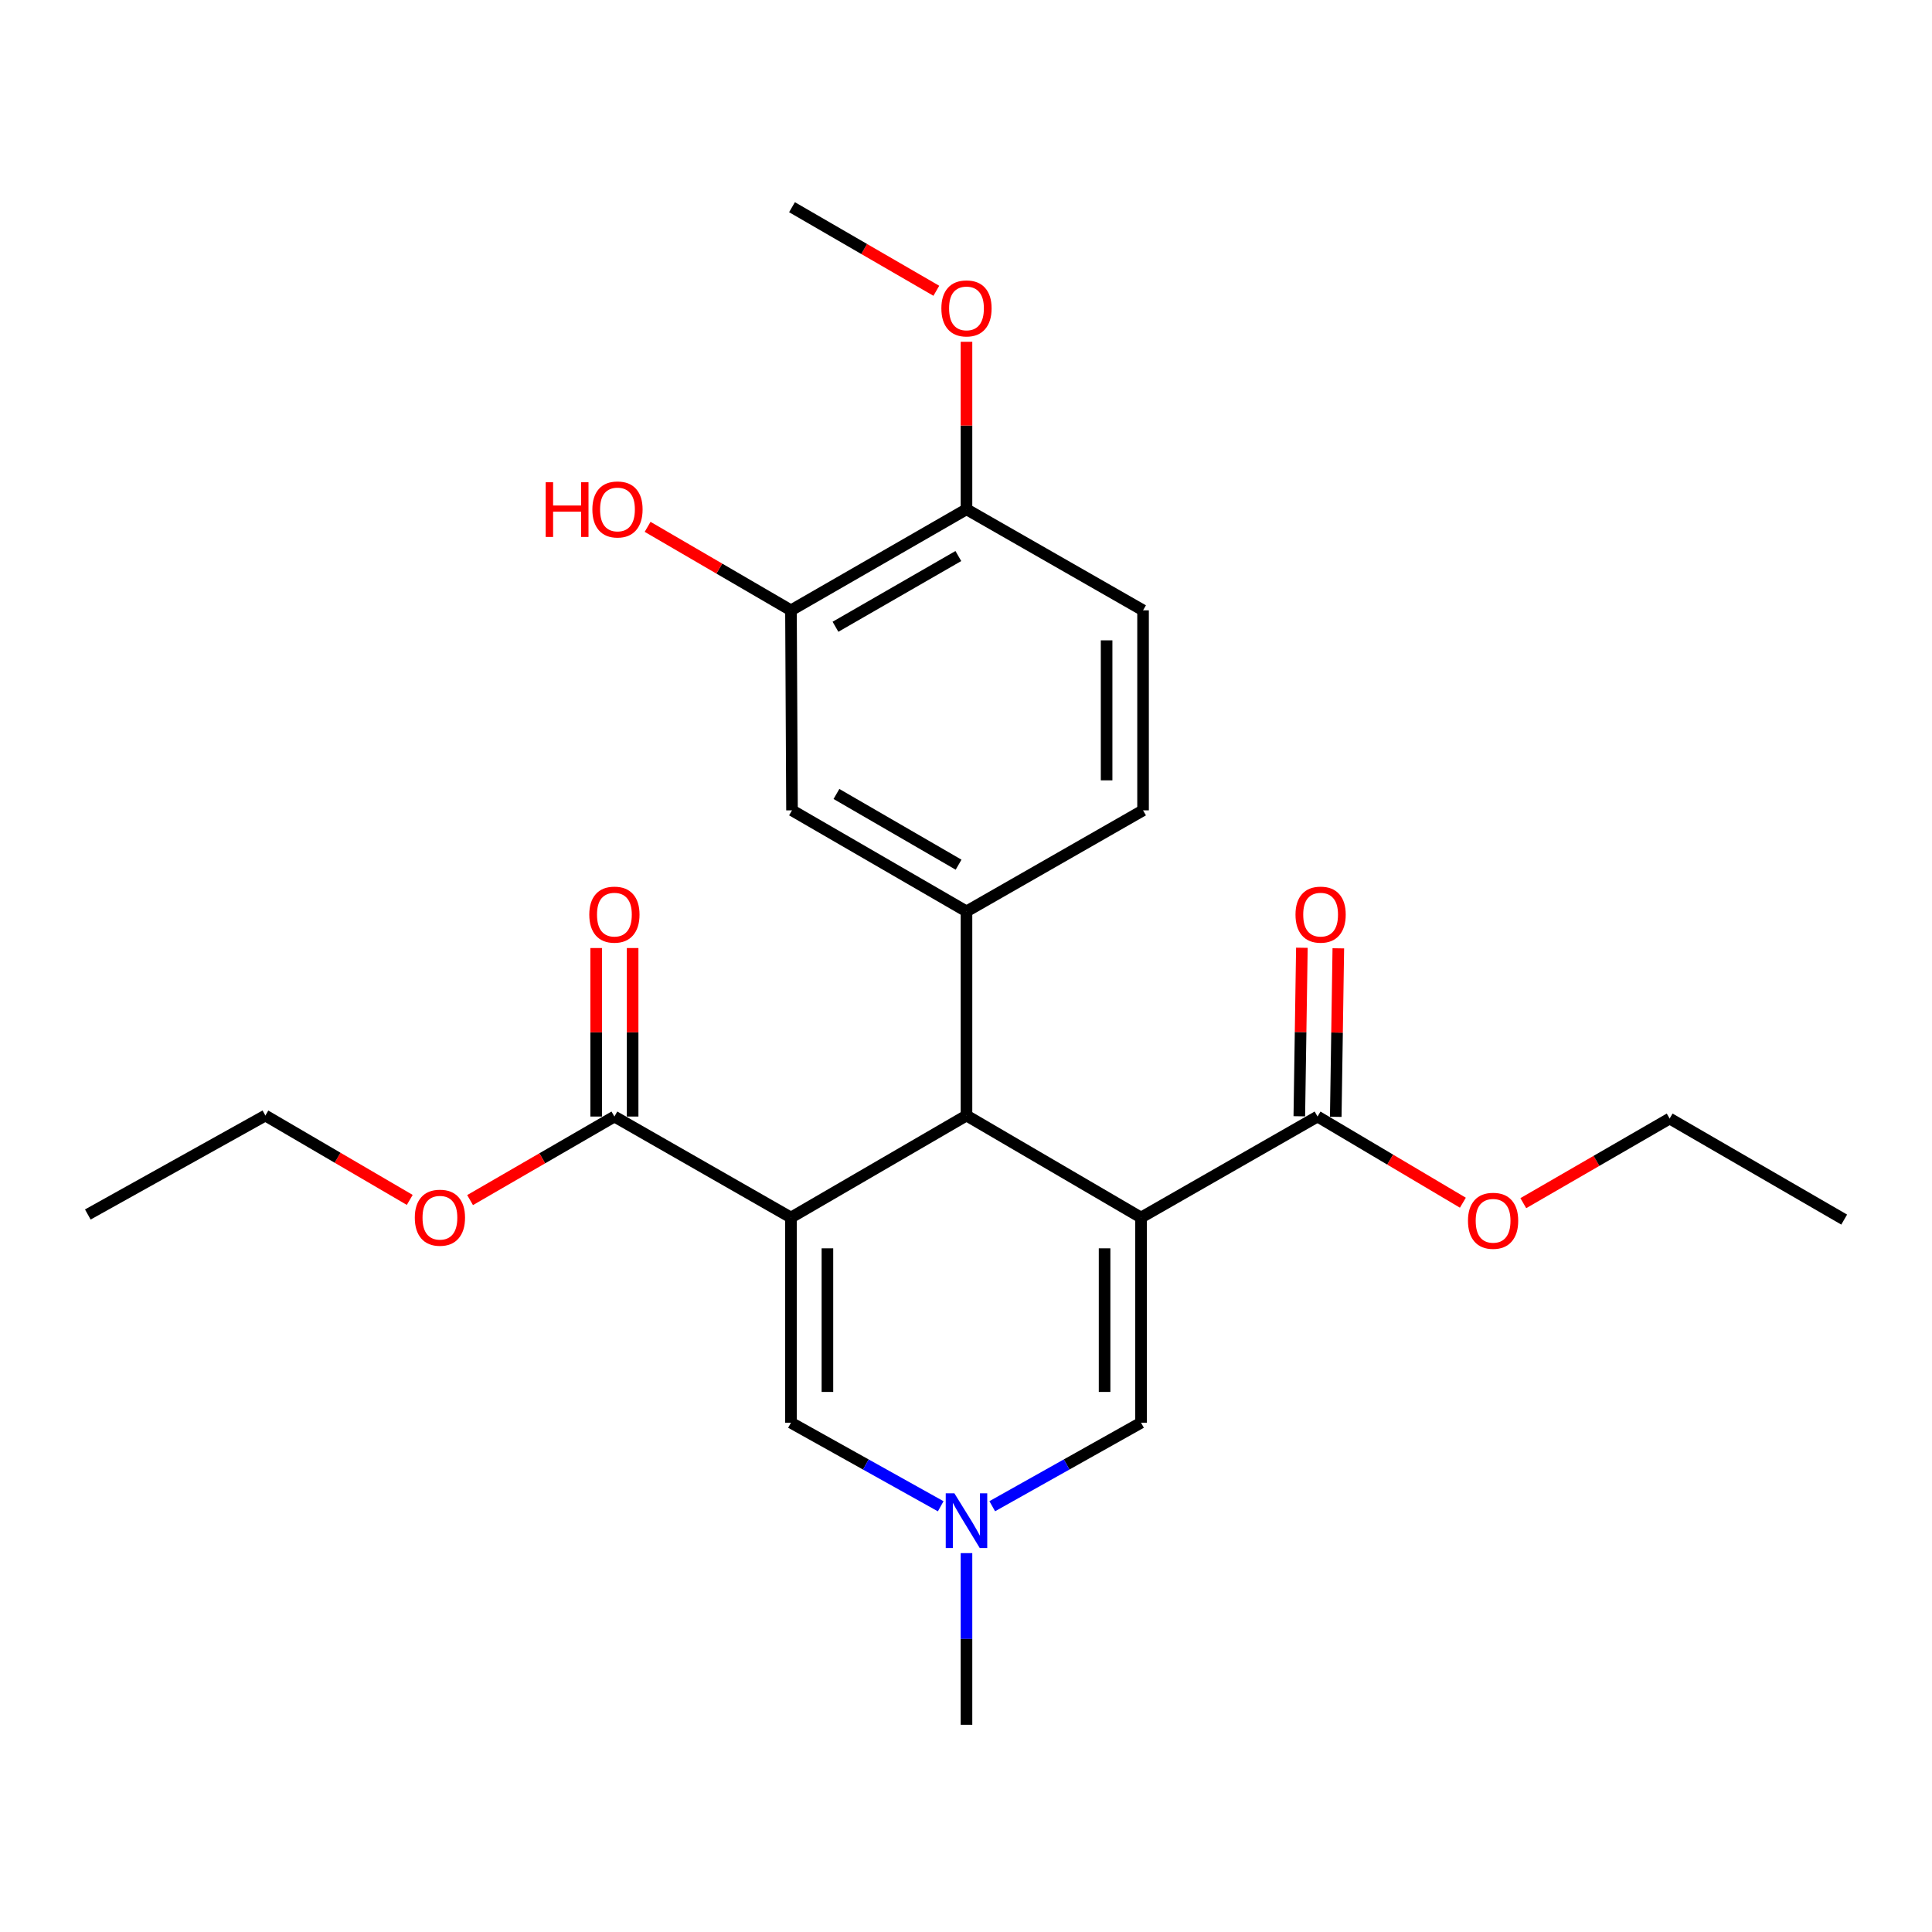 <?xml version='1.0' encoding='iso-8859-1'?>
<svg version='1.1' baseProfile='full'
              xmlns='http://www.w3.org/2000/svg'
                      xmlns:rdkit='http://www.rdkit.org/xml'
                      xmlns:xlink='http://www.w3.org/1999/xlink'
                  xml:space='preserve'
width='1000px' height='1000px' viewBox='0 0 1000 1000'>
<!-- END OF HEADER -->
<rect style='opacity:1.0;fill:#FFFFFF;stroke:none' width='1000' height='1000' x='0' y='0'> </rect>
<path class='bond-1' d='M 590.595,630.201 L 500.252,577.4' style='fill:none;fill-rule:evenodd;stroke:#000000;stroke-width:6px;stroke-linecap:butt;stroke-linejoin:miter;stroke-opacity:1' />
<path class='bond-2' d='M 590.595,630.201 L 590.595,736.391' style='fill:none;fill-rule:evenodd;stroke:#000000;stroke-width:6px;stroke-linecap:butt;stroke-linejoin:miter;stroke-opacity:1' />
<path class='bond-2' d='M 571.73,646.129 L 571.73,720.462' style='fill:none;fill-rule:evenodd;stroke:#000000;stroke-width:6px;stroke-linecap:butt;stroke-linejoin:miter;stroke-opacity:1' />
<path class='bond-7' d='M 590.595,630.201 L 681.954,577.924' style='fill:none;fill-rule:evenodd;stroke:#000000;stroke-width:6px;stroke-linecap:butt;stroke-linejoin:miter;stroke-opacity:1' />
<path class='bond-0' d='M 409.405,630.201 L 500.252,577.4' style='fill:none;fill-rule:evenodd;stroke:#000000;stroke-width:6px;stroke-linecap:butt;stroke-linejoin:miter;stroke-opacity:1' />
<path class='bond-6' d='M 409.405,630.201 L 318.014,577.924' style='fill:none;fill-rule:evenodd;stroke:#000000;stroke-width:6px;stroke-linecap:butt;stroke-linejoin:miter;stroke-opacity:1' />
<path class='bond-25' d='M 409.405,630.201 L 409.405,736.391' style='fill:none;fill-rule:evenodd;stroke:#000000;stroke-width:6px;stroke-linecap:butt;stroke-linejoin:miter;stroke-opacity:1' />
<path class='bond-25' d='M 428.27,646.129 L 428.27,720.462' style='fill:none;fill-rule:evenodd;stroke:#000000;stroke-width:6px;stroke-linecap:butt;stroke-linejoin:miter;stroke-opacity:1' />
<path class='bond-4' d='M 500.252,577.4 L 500.252,471.734' style='fill:none;fill-rule:evenodd;stroke:#000000;stroke-width:6px;stroke-linecap:butt;stroke-linejoin:miter;stroke-opacity:1' />
<path class='bond-5' d='M 590.595,736.391 L 552.088,758.003' style='fill:none;fill-rule:evenodd;stroke:#000000;stroke-width:6px;stroke-linecap:butt;stroke-linejoin:miter;stroke-opacity:1' />
<path class='bond-5' d='M 552.088,758.003 L 513.582,779.615' style='fill:none;fill-rule:evenodd;stroke:#0000FF;stroke-width:6px;stroke-linecap:butt;stroke-linejoin:miter;stroke-opacity:1' />
<path class='bond-3' d='M 409.405,736.391 L 448.158,758.02' style='fill:none;fill-rule:evenodd;stroke:#000000;stroke-width:6px;stroke-linecap:butt;stroke-linejoin:miter;stroke-opacity:1' />
<path class='bond-3' d='M 448.158,758.02 L 486.911,779.65' style='fill:none;fill-rule:evenodd;stroke:#0000FF;stroke-width:6px;stroke-linecap:butt;stroke-linejoin:miter;stroke-opacity:1' />
<path class='bond-8' d='M 500.252,471.734 L 409.94,419.435' style='fill:none;fill-rule:evenodd;stroke:#000000;stroke-width:6px;stroke-linecap:butt;stroke-linejoin:miter;stroke-opacity:1' />
<path class='bond-8' d='M 496.159,447.564 L 432.94,410.955' style='fill:none;fill-rule:evenodd;stroke:#000000;stroke-width:6px;stroke-linecap:butt;stroke-linejoin:miter;stroke-opacity:1' />
<path class='bond-10' d='M 500.252,471.734 L 591.643,419.435' style='fill:none;fill-rule:evenodd;stroke:#000000;stroke-width:6px;stroke-linecap:butt;stroke-linejoin:miter;stroke-opacity:1' />
<path class='bond-19' d='M 500.252,803.898 L 500.252,848.325' style='fill:none;fill-rule:evenodd;stroke:#0000FF;stroke-width:6px;stroke-linecap:butt;stroke-linejoin:miter;stroke-opacity:1' />
<path class='bond-19' d='M 500.252,848.325 L 500.252,892.752' style='fill:none;fill-rule:evenodd;stroke:#000000;stroke-width:6px;stroke-linecap:butt;stroke-linejoin:miter;stroke-opacity:1' />
<path class='bond-12' d='M 327.447,577.924 L 327.447,534.313' style='fill:none;fill-rule:evenodd;stroke:#000000;stroke-width:6px;stroke-linecap:butt;stroke-linejoin:miter;stroke-opacity:1' />
<path class='bond-12' d='M 327.447,534.313 L 327.447,490.702' style='fill:none;fill-rule:evenodd;stroke:#FF0000;stroke-width:6px;stroke-linecap:butt;stroke-linejoin:miter;stroke-opacity:1' />
<path class='bond-12' d='M 308.582,577.924 L 308.582,534.313' style='fill:none;fill-rule:evenodd;stroke:#000000;stroke-width:6px;stroke-linecap:butt;stroke-linejoin:miter;stroke-opacity:1' />
<path class='bond-12' d='M 308.582,534.313 L 308.582,490.702' style='fill:none;fill-rule:evenodd;stroke:#FF0000;stroke-width:6px;stroke-linecap:butt;stroke-linejoin:miter;stroke-opacity:1' />
<path class='bond-16' d='M 318.014,577.924 L 280.663,599.545' style='fill:none;fill-rule:evenodd;stroke:#000000;stroke-width:6px;stroke-linecap:butt;stroke-linejoin:miter;stroke-opacity:1' />
<path class='bond-16' d='M 280.663,599.545 L 243.311,621.166' style='fill:none;fill-rule:evenodd;stroke:#FF0000;stroke-width:6px;stroke-linecap:butt;stroke-linejoin:miter;stroke-opacity:1' />
<path class='bond-13' d='M 691.386,578.067 L 692.05,534.456' style='fill:none;fill-rule:evenodd;stroke:#000000;stroke-width:6px;stroke-linecap:butt;stroke-linejoin:miter;stroke-opacity:1' />
<path class='bond-13' d='M 692.05,534.456 L 692.714,490.846' style='fill:none;fill-rule:evenodd;stroke:#FF0000;stroke-width:6px;stroke-linecap:butt;stroke-linejoin:miter;stroke-opacity:1' />
<path class='bond-13' d='M 672.523,577.78 L 673.187,534.169' style='fill:none;fill-rule:evenodd;stroke:#000000;stroke-width:6px;stroke-linecap:butt;stroke-linejoin:miter;stroke-opacity:1' />
<path class='bond-13' d='M 673.187,534.169 L 673.851,490.558' style='fill:none;fill-rule:evenodd;stroke:#FF0000;stroke-width:6px;stroke-linecap:butt;stroke-linejoin:miter;stroke-opacity:1' />
<path class='bond-15' d='M 681.954,577.924 L 719.568,600.222' style='fill:none;fill-rule:evenodd;stroke:#000000;stroke-width:6px;stroke-linecap:butt;stroke-linejoin:miter;stroke-opacity:1' />
<path class='bond-15' d='M 719.568,600.222 L 757.181,622.521' style='fill:none;fill-rule:evenodd;stroke:#FF0000;stroke-width:6px;stroke-linecap:butt;stroke-linejoin:miter;stroke-opacity:1' />
<path class='bond-9' d='M 409.94,419.435 L 409.405,315.908' style='fill:none;fill-rule:evenodd;stroke:#000000;stroke-width:6px;stroke-linecap:butt;stroke-linejoin:miter;stroke-opacity:1' />
<path class='bond-17' d='M 409.405,315.908 L 372.305,294.3' style='fill:none;fill-rule:evenodd;stroke:#000000;stroke-width:6px;stroke-linecap:butt;stroke-linejoin:miter;stroke-opacity:1' />
<path class='bond-17' d='M 372.305,294.3 L 335.205,272.693' style='fill:none;fill-rule:evenodd;stroke:#FF0000;stroke-width:6px;stroke-linecap:butt;stroke-linejoin:miter;stroke-opacity:1' />
<path class='bond-26' d='M 409.405,315.908 L 500.252,263.609' style='fill:none;fill-rule:evenodd;stroke:#000000;stroke-width:6px;stroke-linecap:butt;stroke-linejoin:miter;stroke-opacity:1' />
<path class='bond-26' d='M 432.444,324.412 L 496.037,287.803' style='fill:none;fill-rule:evenodd;stroke:#000000;stroke-width:6px;stroke-linecap:butt;stroke-linejoin:miter;stroke-opacity:1' />
<path class='bond-14' d='M 591.643,419.435 L 591.643,315.908' style='fill:none;fill-rule:evenodd;stroke:#000000;stroke-width:6px;stroke-linecap:butt;stroke-linejoin:miter;stroke-opacity:1' />
<path class='bond-14' d='M 572.778,403.906 L 572.778,331.437' style='fill:none;fill-rule:evenodd;stroke:#000000;stroke-width:6px;stroke-linecap:butt;stroke-linejoin:miter;stroke-opacity:1' />
<path class='bond-11' d='M 500.252,263.609 L 591.643,315.908' style='fill:none;fill-rule:evenodd;stroke:#000000;stroke-width:6px;stroke-linecap:butt;stroke-linejoin:miter;stroke-opacity:1' />
<path class='bond-18' d='M 500.252,263.609 L 500.252,220.259' style='fill:none;fill-rule:evenodd;stroke:#000000;stroke-width:6px;stroke-linecap:butt;stroke-linejoin:miter;stroke-opacity:1' />
<path class='bond-18' d='M 500.252,220.259 L 500.252,176.908' style='fill:none;fill-rule:evenodd;stroke:#FF0000;stroke-width:6px;stroke-linecap:butt;stroke-linejoin:miter;stroke-opacity:1' />
<path class='bond-21' d='M 788.461,622.753 L 826.337,600.857' style='fill:none;fill-rule:evenodd;stroke:#FF0000;stroke-width:6px;stroke-linecap:butt;stroke-linejoin:miter;stroke-opacity:1' />
<path class='bond-21' d='M 826.337,600.857 L 864.213,578.961' style='fill:none;fill-rule:evenodd;stroke:#000000;stroke-width:6px;stroke-linecap:butt;stroke-linejoin:miter;stroke-opacity:1' />
<path class='bond-20' d='M 212.086,621.074 L 174.723,599.237' style='fill:none;fill-rule:evenodd;stroke:#FF0000;stroke-width:6px;stroke-linecap:butt;stroke-linejoin:miter;stroke-opacity:1' />
<path class='bond-20' d='M 174.723,599.237 L 137.359,577.4' style='fill:none;fill-rule:evenodd;stroke:#000000;stroke-width:6px;stroke-linecap:butt;stroke-linejoin:miter;stroke-opacity:1' />
<path class='bond-22' d='M 484.642,150.508 L 447.291,128.878' style='fill:none;fill-rule:evenodd;stroke:#FF0000;stroke-width:6px;stroke-linecap:butt;stroke-linejoin:miter;stroke-opacity:1' />
<path class='bond-22' d='M 447.291,128.878 L 409.94,107.248' style='fill:none;fill-rule:evenodd;stroke:#000000;stroke-width:6px;stroke-linecap:butt;stroke-linejoin:miter;stroke-opacity:1' />
<path class='bond-24' d='M 137.359,577.4 L 45.455,628.618' style='fill:none;fill-rule:evenodd;stroke:#000000;stroke-width:6px;stroke-linecap:butt;stroke-linejoin:miter;stroke-opacity:1' />
<path class='bond-23' d='M 864.213,578.961 L 954.545,631.26' style='fill:none;fill-rule:evenodd;stroke:#000000;stroke-width:6px;stroke-linecap:butt;stroke-linejoin:miter;stroke-opacity:1' />
<path  class='atom-6' d='M 493.992 772.936
L 503.272 787.936
Q 504.192 789.416, 505.672 792.096
Q 507.152 794.776, 507.232 794.936
L 507.232 772.936
L 510.992 772.936
L 510.992 801.256
L 507.112 801.256
L 497.152 784.856
Q 495.992 782.936, 494.752 780.736
Q 493.552 778.536, 493.192 777.856
L 493.192 801.256
L 489.512 801.256
L 489.512 772.936
L 493.992 772.936
' fill='#0000FF'/>
<path  class='atom-13' d='M 305.014 473.407
Q 305.014 466.607, 308.374 462.807
Q 311.734 459.007, 318.014 459.007
Q 324.294 459.007, 327.654 462.807
Q 331.014 466.607, 331.014 473.407
Q 331.014 480.287, 327.614 484.207
Q 324.214 488.087, 318.014 488.087
Q 311.774 488.087, 308.374 484.207
Q 305.014 480.327, 305.014 473.407
M 318.014 484.887
Q 322.334 484.887, 324.654 482.007
Q 327.014 479.087, 327.014 473.407
Q 327.014 467.847, 324.654 465.047
Q 322.334 462.207, 318.014 462.207
Q 313.694 462.207, 311.334 465.007
Q 309.014 467.807, 309.014 473.407
Q 309.014 479.127, 311.334 482.007
Q 313.694 484.887, 318.014 484.887
' fill='#FF0000'/>
<path  class='atom-14' d='M 670.547 473.407
Q 670.547 466.607, 673.907 462.807
Q 677.267 459.007, 683.547 459.007
Q 689.827 459.007, 693.187 462.807
Q 696.547 466.607, 696.547 473.407
Q 696.547 480.287, 693.147 484.207
Q 689.747 488.087, 683.547 488.087
Q 677.307 488.087, 673.907 484.207
Q 670.547 480.327, 670.547 473.407
M 683.547 484.887
Q 687.867 484.887, 690.187 482.007
Q 692.547 479.087, 692.547 473.407
Q 692.547 467.847, 690.187 465.047
Q 687.867 462.207, 683.547 462.207
Q 679.227 462.207, 676.867 465.007
Q 674.547 467.807, 674.547 473.407
Q 674.547 479.127, 676.867 482.007
Q 679.227 484.887, 683.547 484.887
' fill='#FF0000'/>
<path  class='atom-16' d='M 759.822 631.874
Q 759.822 625.074, 763.182 621.274
Q 766.542 617.474, 772.822 617.474
Q 779.102 617.474, 782.462 621.274
Q 785.822 625.074, 785.822 631.874
Q 785.822 638.754, 782.422 642.674
Q 779.022 646.554, 772.822 646.554
Q 766.582 646.554, 763.182 642.674
Q 759.822 638.794, 759.822 631.874
M 772.822 643.354
Q 777.142 643.354, 779.462 640.474
Q 781.822 637.554, 781.822 631.874
Q 781.822 626.314, 779.462 623.514
Q 777.142 620.674, 772.822 620.674
Q 768.502 620.674, 766.142 623.474
Q 763.822 626.274, 763.822 631.874
Q 763.822 637.594, 766.142 640.474
Q 768.502 643.354, 772.822 643.354
' fill='#FF0000'/>
<path  class='atom-17' d='M 214.702 630.281
Q 214.702 623.481, 218.062 619.681
Q 221.422 615.881, 227.702 615.881
Q 233.982 615.881, 237.342 619.681
Q 240.702 623.481, 240.702 630.281
Q 240.702 637.161, 237.302 641.081
Q 233.902 644.961, 227.702 644.961
Q 221.462 644.961, 218.062 641.081
Q 214.702 637.201, 214.702 630.281
M 227.702 641.761
Q 232.022 641.761, 234.342 638.881
Q 236.702 635.961, 236.702 630.281
Q 236.702 624.721, 234.342 621.921
Q 232.022 619.081, 227.702 619.081
Q 223.382 619.081, 221.022 621.881
Q 218.702 624.681, 218.702 630.281
Q 218.702 636.001, 221.022 638.881
Q 223.382 641.761, 227.702 641.761
' fill='#FF0000'/>
<path  class='atom-18' d='M 282.447 249.609
L 286.287 249.609
L 286.287 261.649
L 300.767 261.649
L 300.767 249.609
L 304.607 249.609
L 304.607 277.929
L 300.767 277.929
L 300.767 264.849
L 286.287 264.849
L 286.287 277.929
L 282.447 277.929
L 282.447 249.609
' fill='#FF0000'/>
<path  class='atom-18' d='M 306.607 263.689
Q 306.607 256.889, 309.967 253.089
Q 313.327 249.289, 319.607 249.289
Q 325.887 249.289, 329.247 253.089
Q 332.607 256.889, 332.607 263.689
Q 332.607 270.569, 329.207 274.489
Q 325.807 278.369, 319.607 278.369
Q 313.367 278.369, 309.967 274.489
Q 306.607 270.609, 306.607 263.689
M 319.607 275.169
Q 323.927 275.169, 326.247 272.289
Q 328.607 269.369, 328.607 263.689
Q 328.607 258.129, 326.247 255.329
Q 323.927 252.489, 319.607 252.489
Q 315.287 252.489, 312.927 255.289
Q 310.607 258.089, 310.607 263.689
Q 310.607 269.409, 312.927 272.289
Q 315.287 275.169, 319.607 275.169
' fill='#FF0000'/>
<path  class='atom-19' d='M 487.252 159.627
Q 487.252 152.827, 490.612 149.027
Q 493.972 145.227, 500.252 145.227
Q 506.532 145.227, 509.892 149.027
Q 513.252 152.827, 513.252 159.627
Q 513.252 166.507, 509.852 170.427
Q 506.452 174.307, 500.252 174.307
Q 494.012 174.307, 490.612 170.427
Q 487.252 166.547, 487.252 159.627
M 500.252 171.107
Q 504.572 171.107, 506.892 168.227
Q 509.252 165.307, 509.252 159.627
Q 509.252 154.067, 506.892 151.267
Q 504.572 148.427, 500.252 148.427
Q 495.932 148.427, 493.572 151.227
Q 491.252 154.027, 491.252 159.627
Q 491.252 165.347, 493.572 168.227
Q 495.932 171.107, 500.252 171.107
' fill='#FF0000'/>
</svg>
